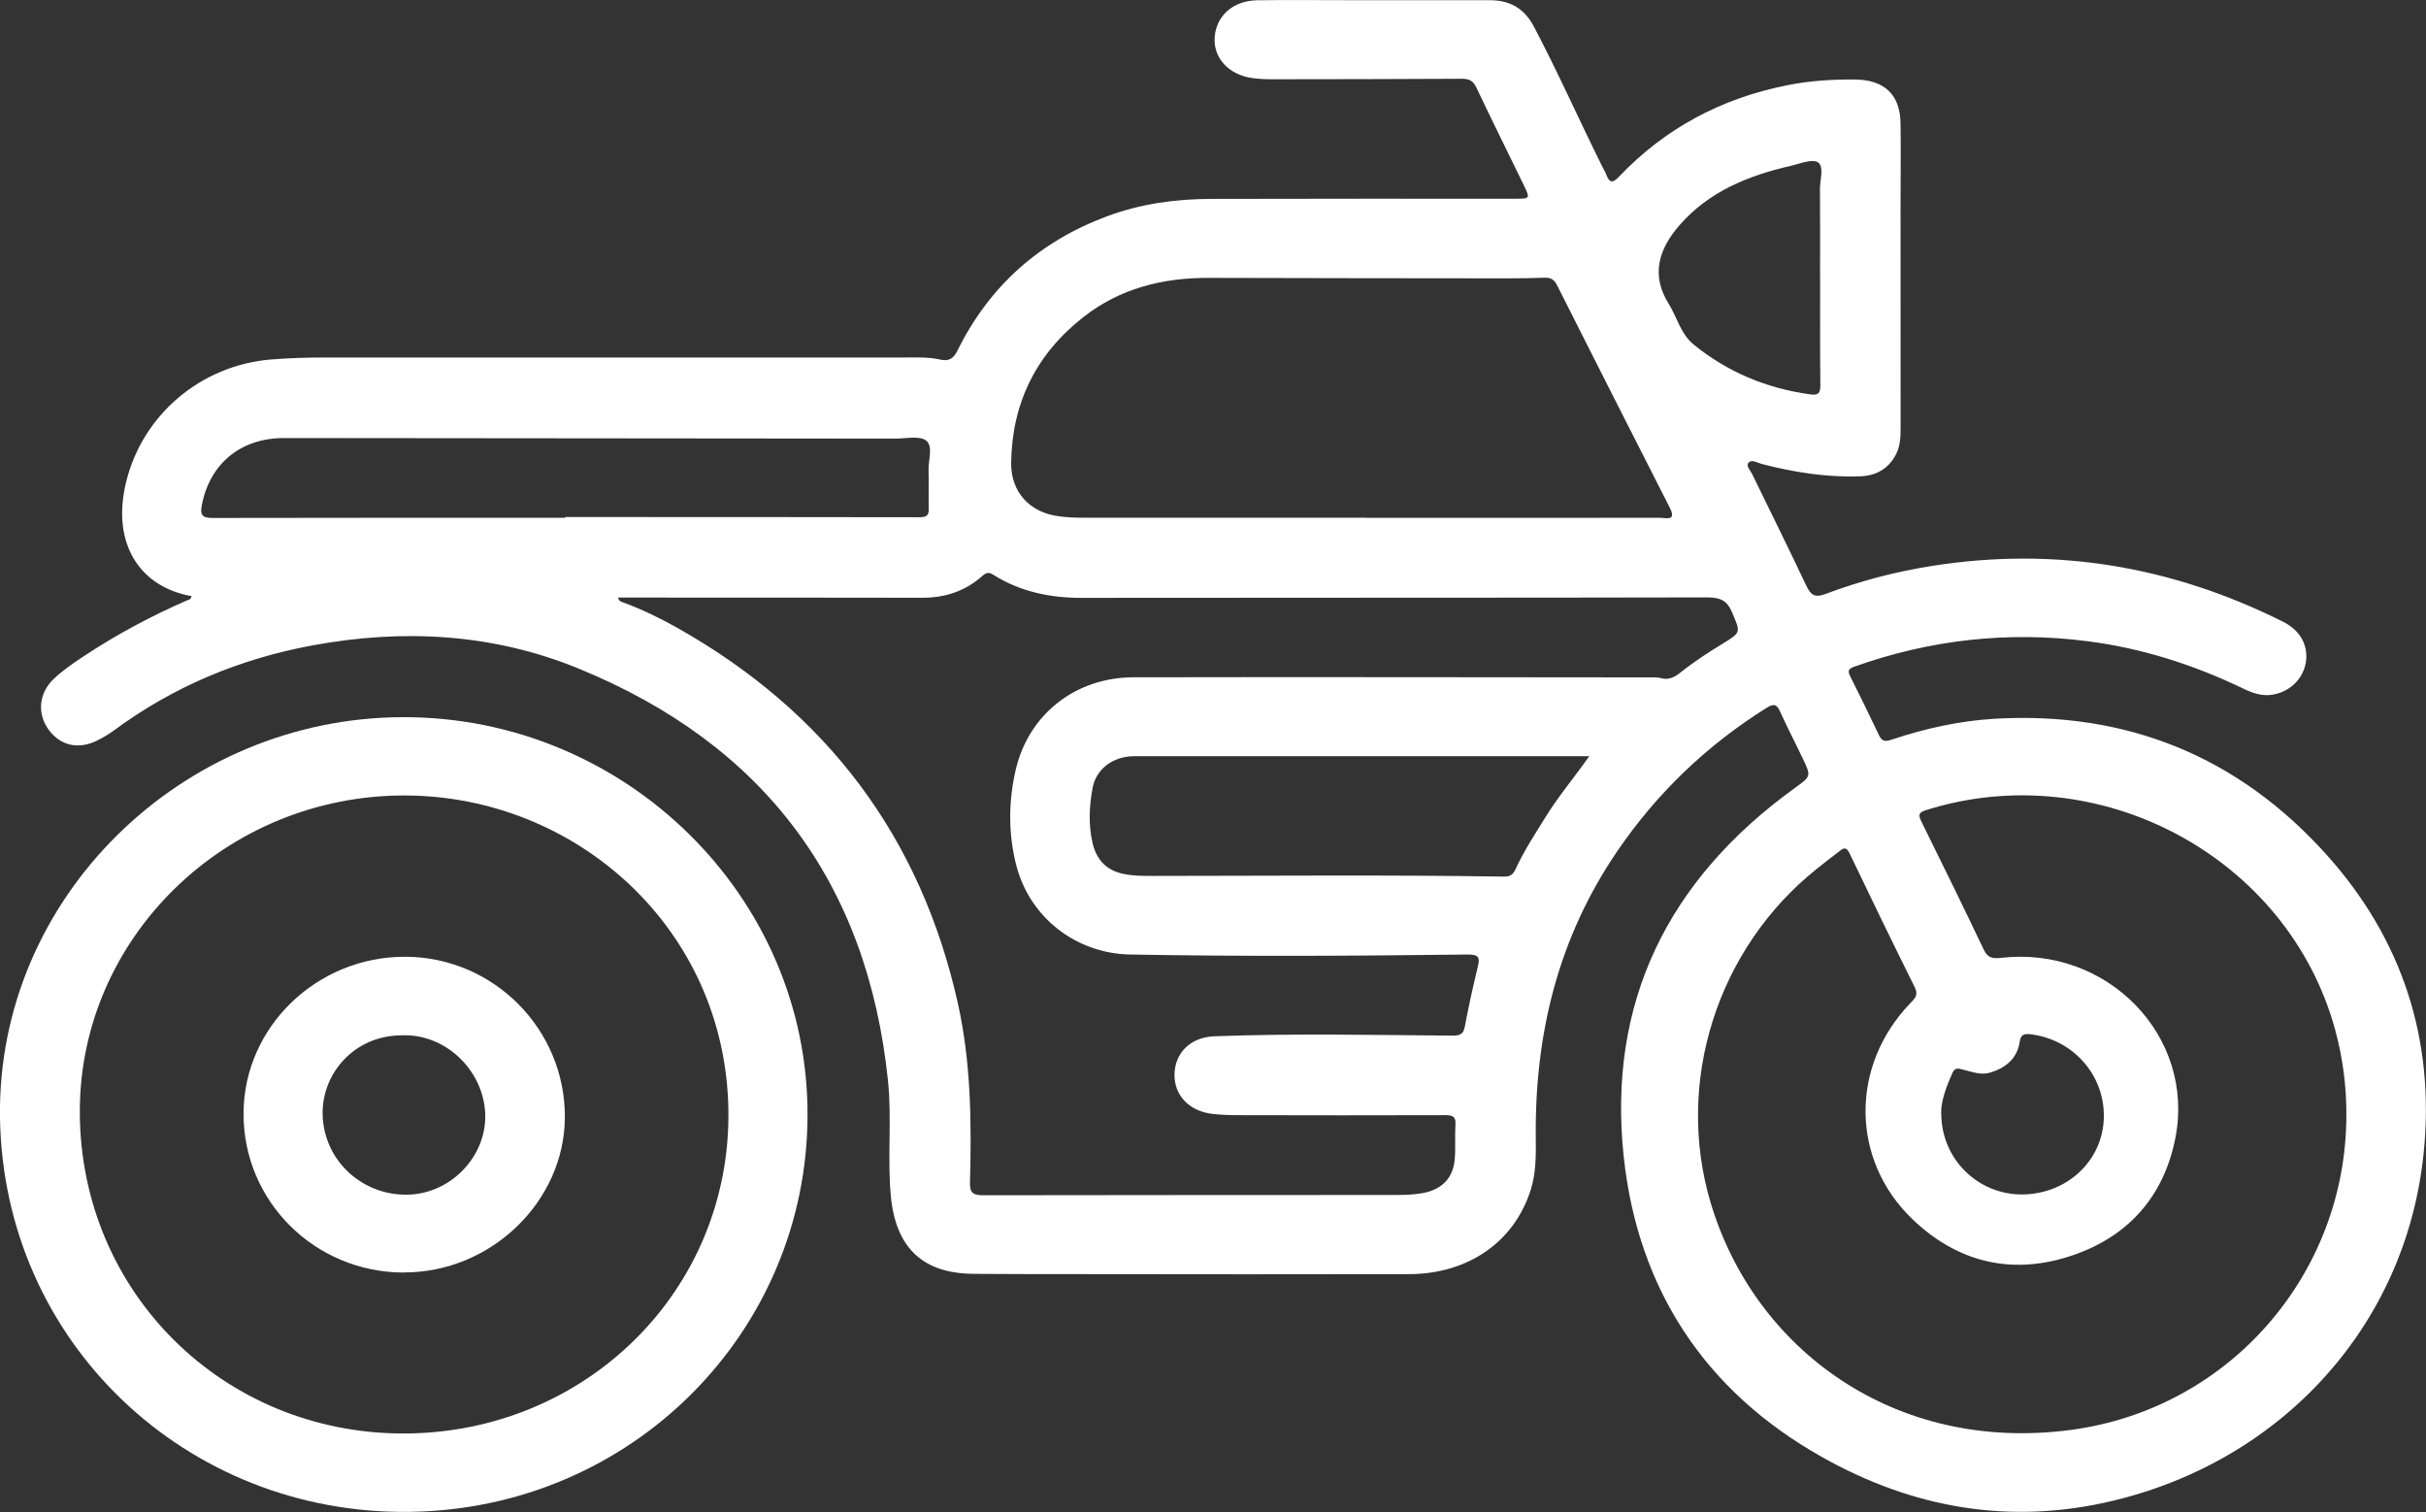 <svg xmlns="http://www.w3.org/2000/svg" width="69" height="43" viewBox="0 0 69 43" fill="none"><rect x="0" y="0" width="69" height="43" fill="#333333" stroke="none"/><g id="Layer_1" clip-path="url(#clip0_242_1990)"><path id="Vector" d="M5.455 16.955C3.978 16.697 3.163 15.464 3.585 13.717C4.048 11.797 5.715 10.383 7.717 10.223C8.223 10.183 8.727 10.167 9.233 10.167C14.739 10.167 20.246 10.167 25.75 10.167C26.078 10.167 26.405 10.151 26.724 10.223C26.989 10.285 27.119 10.202 27.238 9.959C28.14 8.138 29.56 6.868 31.487 6.151C32.434 5.798 33.422 5.66 34.426 5.657C37.313 5.649 40.2 5.652 43.09 5.652C43.52 5.652 43.523 5.646 43.339 5.265C42.89 4.34 42.43 3.417 41.989 2.486C41.897 2.294 41.781 2.238 41.575 2.24C39.789 2.251 38.003 2.251 36.214 2.254C36.011 2.254 35.808 2.248 35.611 2.219C34.945 2.126 34.51 1.646 34.547 1.067C34.588 0.453 35.064 0.021 35.752 0.008C36.617 -0.005 37.481 0.005 38.347 0.005C39.683 0.005 41.02 0.008 42.359 0.005C42.944 0.005 43.353 0.235 43.629 0.76C44.311 2.056 44.903 3.39 45.553 4.7C45.596 4.788 45.65 4.876 45.685 4.966C45.772 5.193 45.856 5.225 46.045 5.028C47.352 3.651 48.954 2.798 50.827 2.425C51.468 2.296 52.117 2.254 52.77 2.262C53.603 2.272 54.044 2.697 54.055 3.51C54.066 4.308 54.055 5.102 54.055 5.9C54.055 7.98 54.055 10.058 54.057 12.138C54.057 12.405 54.052 12.674 53.928 12.917C53.717 13.331 53.362 13.531 52.899 13.547C51.947 13.579 51.019 13.432 50.104 13.194C49.98 13.162 49.823 13.053 49.731 13.16C49.652 13.251 49.785 13.379 49.836 13.485C50.348 14.541 50.873 15.592 51.373 16.654C51.5 16.923 51.617 17.009 51.925 16.891C52.902 16.523 53.909 16.259 54.942 16.096C58.452 15.539 61.778 16.102 64.936 17.683C65.439 17.934 65.663 18.377 65.58 18.852C65.496 19.321 65.12 19.681 64.624 19.758C64.321 19.806 64.048 19.702 63.783 19.574C62.381 18.902 60.917 18.433 59.367 18.235C57.096 17.945 54.888 18.195 52.737 18.961C52.583 19.017 52.542 19.07 52.618 19.222C52.902 19.788 53.178 20.353 53.449 20.924C53.546 21.129 53.687 21.073 53.841 21.023C54.78 20.711 55.743 20.5 56.734 20.441C60.503 20.225 63.656 21.521 66.151 24.285C68.337 26.706 69.263 29.592 68.932 32.806C68.432 37.682 64.925 41.53 60.089 42.683C57.148 43.384 54.39 42.885 51.814 41.434C48.475 39.554 46.586 36.642 46.183 32.91C45.71 28.517 47.436 25.018 51.046 22.412C51.511 22.076 51.517 22.081 51.273 21.569C51.065 21.129 50.835 20.697 50.637 20.252C50.542 20.038 50.461 19.996 50.248 20.129C48.545 21.196 47.133 22.548 46.007 24.194C44.324 26.656 43.653 29.392 43.68 32.326C43.685 32.833 43.694 33.34 43.537 33.838C43.071 35.311 41.77 36.231 40.078 36.236C37.01 36.244 33.944 36.239 30.875 36.236C29.82 36.236 28.762 36.236 27.707 36.228C26.492 36.223 25.493 35.719 25.336 34.006C25.236 32.918 25.369 31.811 25.255 30.726C24.671 25.111 21.735 21.164 16.433 19.004C14.012 18.017 11.465 17.878 8.886 18.355C6.824 18.737 4.941 19.521 3.258 20.761C3.106 20.873 2.941 20.972 2.771 21.057C2.241 21.324 1.732 21.212 1.396 20.769C1.053 20.316 1.096 19.729 1.515 19.321C1.764 19.081 2.051 18.884 2.338 18.692C3.28 18.065 4.273 17.531 5.312 17.078C5.361 17.057 5.426 17.057 5.447 16.958L5.455 16.955ZM66.735 31.729C66.74 30.907 66.635 30.099 66.421 29.304C65.087 24.378 59.7 21.484 54.772 23.042C54.553 23.111 54.564 23.191 54.65 23.37C55.251 24.581 55.843 25.794 56.425 27.013C56.533 27.24 56.669 27.269 56.904 27.242C59.929 26.888 62.441 29.459 61.872 32.363C61.537 34.068 60.481 35.228 58.804 35.748C57.142 36.266 55.638 35.865 54.396 34.676C52.632 32.987 52.618 30.315 54.328 28.536C54.455 28.403 54.572 28.304 54.463 28.085C53.833 26.816 53.213 25.541 52.602 24.263C52.52 24.095 52.45 24.103 52.331 24.197C52.109 24.367 51.887 24.535 51.671 24.711C48.84 26.973 47.628 30.776 48.656 34.212C49.898 38.367 53.887 41.341 58.917 40.664C63.42 40.058 66.727 36.225 66.735 31.729ZM17.578 16.992C17.605 17.113 17.681 17.115 17.741 17.139C18.265 17.334 18.769 17.577 19.256 17.851C23.52 20.252 26.189 23.812 27.244 28.536C27.617 30.211 27.634 31.915 27.588 33.62C27.579 33.916 27.666 33.993 27.961 33.993C31.86 33.985 35.76 33.988 39.656 33.985C39.927 33.985 40.195 33.98 40.463 33.932C41.015 33.83 41.339 33.5 41.377 32.945C41.402 32.625 41.375 32.302 41.396 31.985C41.412 31.753 41.318 31.715 41.104 31.715C39.15 31.723 37.194 31.718 35.24 31.715C34.994 31.715 34.745 31.707 34.501 31.681C33.83 31.609 33.397 31.158 33.405 30.558C33.413 29.958 33.846 29.499 34.534 29.472C36.791 29.387 39.05 29.435 41.307 29.453C41.534 29.453 41.621 29.413 41.664 29.187C41.77 28.621 41.894 28.061 42.029 27.504C42.094 27.24 42.073 27.144 41.748 27.146C38.547 27.186 35.343 27.205 32.142 27.146C30.605 27.117 29.3 26.098 28.913 24.639C28.673 23.73 28.678 22.791 28.892 21.879C29.263 20.308 30.594 19.268 32.231 19.262C37.129 19.252 42.029 19.262 46.927 19.265C47.027 19.265 47.136 19.257 47.228 19.284C47.45 19.345 47.617 19.268 47.782 19.137C48.167 18.828 48.578 18.561 48.997 18.305C49.53 17.979 49.506 17.99 49.263 17.414C49.119 17.073 48.922 16.99 48.559 16.99C42.627 17.003 36.693 16.995 30.762 17.003C29.863 17.003 29.024 16.83 28.261 16.352C28.145 16.28 28.069 16.264 27.947 16.374C27.463 16.808 26.884 17.003 26.224 17C23.472 16.992 20.717 16.998 17.965 16.995C17.838 16.995 17.708 16.995 17.573 16.995L17.578 16.992ZM38.858 14.723C38.858 14.723 38.858 14.726 38.858 14.728C41.645 14.728 44.432 14.728 47.217 14.726C47.379 14.726 47.69 14.832 47.495 14.445C46.419 12.333 45.347 10.218 44.281 8.103C44.205 7.954 44.108 7.892 43.94 7.898C43.58 7.911 43.22 7.916 42.86 7.916C40.03 7.914 37.197 7.911 34.366 7.903C33.059 7.9 31.852 8.204 30.813 9.018C29.463 10.077 28.784 11.466 28.759 13.157C28.748 13.997 29.292 14.584 30.131 14.685C30.342 14.712 30.556 14.723 30.77 14.723C33.468 14.723 36.163 14.723 38.861 14.723H38.858ZM16.076 14.723C16.076 14.723 16.076 14.71 16.076 14.704C19.437 14.704 22.795 14.704 26.156 14.71C26.378 14.71 26.421 14.64 26.416 14.448C26.405 14.093 26.421 13.741 26.41 13.386C26.4 13.093 26.546 12.693 26.346 12.533C26.159 12.384 25.766 12.474 25.466 12.474C19.67 12.466 13.871 12.464 8.075 12.458C6.849 12.458 5.964 13.184 5.739 14.373C5.691 14.627 5.739 14.731 6.034 14.731C9.382 14.723 12.732 14.726 16.079 14.726L16.076 14.723ZM45.203 21.505C45.044 21.505 44.965 21.505 44.887 21.505C40.72 21.505 36.553 21.505 32.385 21.505C32.296 21.505 32.204 21.505 32.115 21.513C31.582 21.569 31.17 21.908 31.076 22.407C30.981 22.922 30.954 23.442 31.07 23.956C31.17 24.407 31.427 24.73 31.914 24.845C32.215 24.914 32.515 24.911 32.818 24.911C36.144 24.909 39.467 24.879 42.792 24.93C42.979 24.933 43.052 24.839 43.114 24.701C43.35 24.186 43.664 23.714 43.962 23.231C44.321 22.65 44.765 22.124 45.203 21.505ZM51.766 7.919C51.766 7.068 51.771 6.217 51.763 5.366C51.763 5.105 51.887 4.737 51.706 4.617C51.544 4.51 51.195 4.657 50.935 4.716C49.722 4.993 48.602 5.449 47.769 6.404C47.184 7.076 46.941 7.812 47.463 8.644C47.701 9.026 47.799 9.495 48.169 9.797C49.135 10.583 50.245 11.045 51.487 11.216C51.714 11.248 51.774 11.184 51.774 10.962C51.763 9.946 51.768 8.93 51.768 7.914L51.766 7.919ZM55.213 31.662C55.213 33.02 56.339 34.044 57.643 33.966C58.874 33.892 59.81 32.961 59.837 31.782C59.865 30.571 58.955 29.549 57.738 29.413C57.559 29.395 57.475 29.43 57.445 29.624C57.375 30.107 57.042 30.374 56.596 30.507C56.339 30.584 56.087 30.48 55.838 30.422C55.719 30.392 55.608 30.342 55.532 30.51C55.356 30.907 55.205 31.307 55.21 31.662H55.213Z" fill="white"></path><path id="Vector_2" d="M11.473 20.396C17.784 20.388 22.982 25.485 22.968 31.715C22.955 37.858 17.997 42.909 11.655 42.997C5.301 43.085 0.089 38.167 3.29339e-06 31.774C-0.087 25.535 5.163 20.404 11.471 20.396H11.473ZM11.501 40.768C16.663 40.752 20.79 36.692 20.717 31.574C20.644 26.424 16.398 22.631 11.514 22.623C6.421 22.615 2.26 26.672 2.27 31.627C2.281 36.748 6.354 40.781 11.501 40.768Z" fill="white"></path><path id="Vector_3" d="M11.479 36.191C8.946 36.183 6.914 34.158 6.927 31.657C6.938 29.2 9.019 27.197 11.538 27.21C14.047 27.224 16.079 29.277 16.066 31.779C16.052 34.18 13.955 36.196 11.482 36.188L11.479 36.191ZM11.414 29.445C10.066 29.451 9.149 30.542 9.176 31.699C9.208 33.022 10.329 34.03 11.647 33.974C12.875 33.921 13.874 32.83 13.798 31.625C13.719 30.384 12.623 29.384 11.414 29.445Z" fill="white"></path></g><defs><clipPath id="clip0_242_1990"><rect width="69" height="43" fill="white"></rect></clipPath></defs></svg>